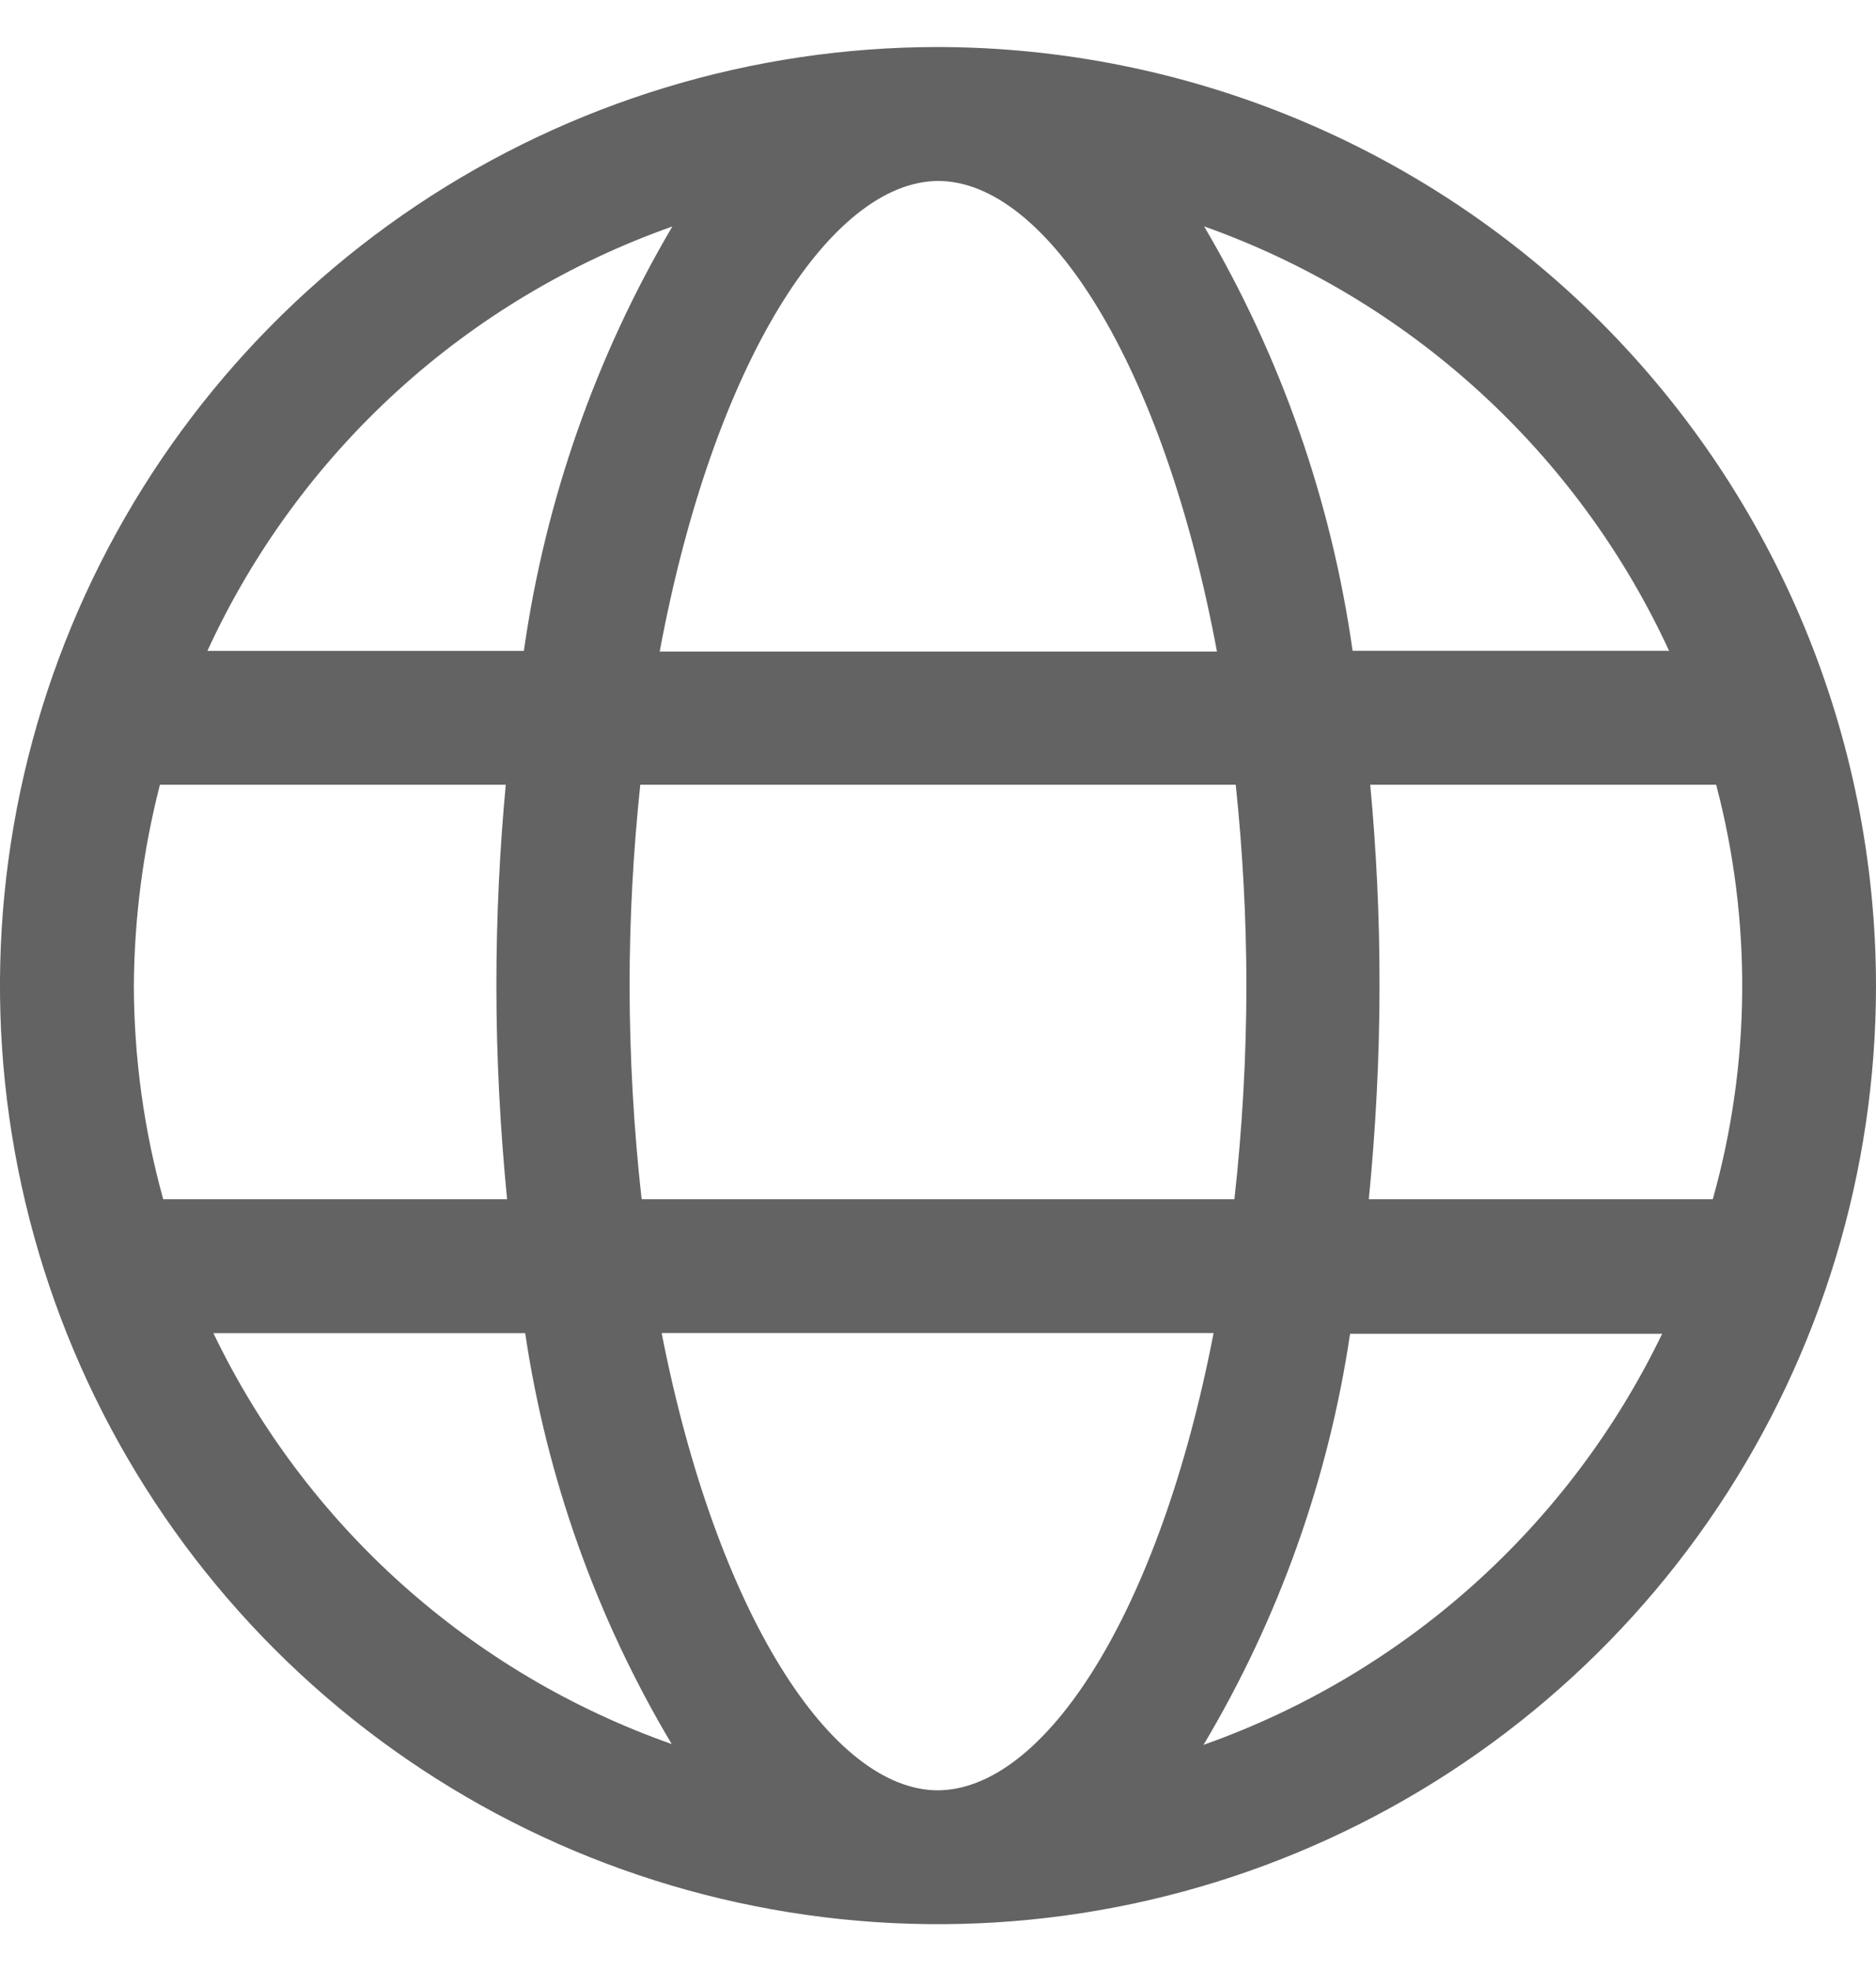 <svg width="20" height="21" viewBox="0 0 20 21" fill="none" xmlns="http://www.w3.org/2000/svg">
<g clip-path="url(#clip0_4304_62)">
<path d="M10 0.501C8.022 0.501 6.089 1.088 4.444 2.187C2.8 3.286 1.518 4.847 0.761 6.675C0.004 8.502 -0.194 10.513 0.192 12.452C0.578 14.392 1.53 16.174 2.929 17.573C4.327 18.971 6.109 19.924 8.049 20.309C9.989 20.695 12 20.497 13.827 19.74C15.654 18.983 17.216 17.702 18.315 16.057C19.413 14.413 20 12.479 20 10.502C19.997 7.85 18.942 5.309 17.068 3.434C15.193 1.559 12.651 0.505 10 0.501ZM10 19.075C8.866 19.075 7.639 17.192 7.054 14.203H12.938C12.36 17.192 11.138 19.075 9.992 19.075H10ZM6.84 12.774C6.756 12.02 6.713 11.261 6.712 10.502C6.712 9.787 6.751 9.072 6.826 8.361H13.174C13.249 9.072 13.287 9.787 13.288 10.502C13.287 11.262 13.244 12.021 13.16 12.777H6.847L6.84 12.774ZM1.427 10.502C1.432 9.779 1.525 9.061 1.705 8.361H5.392C5.328 9.046 5.292 9.761 5.292 10.502C5.292 11.293 5.335 12.05 5.406 12.777H1.74C1.534 12.036 1.429 11.27 1.427 10.502ZM10 1.928C11.155 1.928 12.4 3.868 12.974 6.942H7.033C7.604 3.875 8.852 1.928 10.007 1.928H10ZM14.608 8.361H18.296C18.678 9.81 18.666 11.334 18.26 12.777H14.593C14.664 12.049 14.707 11.286 14.707 10.502C14.708 9.759 14.672 9.046 14.608 8.361ZM17.789 6.934H14.42C14.194 5.338 13.656 3.801 12.837 2.412C13.923 2.798 14.921 3.396 15.772 4.173C16.623 4.949 17.311 5.888 17.794 6.934H17.789ZM7.168 2.413C6.349 3.802 5.811 5.339 5.585 6.935H2.211C2.692 5.888 3.379 4.948 4.23 4.171C5.082 3.394 6.081 2.797 7.168 2.413ZM2.275 14.204H5.599C5.829 15.751 6.36 17.239 7.161 18.582C5.017 17.827 3.26 16.252 2.275 14.204ZM12.831 18.59C13.632 17.247 14.163 15.759 14.393 14.211H17.72C16.732 16.259 14.975 17.832 12.832 18.59L12.831 18.59Z" fill="#636363"/>
</g>
<defs>
<clipPath id="clip0_4304_62">
<rect width="20" height="20" fill="white" transform="translate(0 0.501)"/>
</clipPath>
</defs>
</svg>
